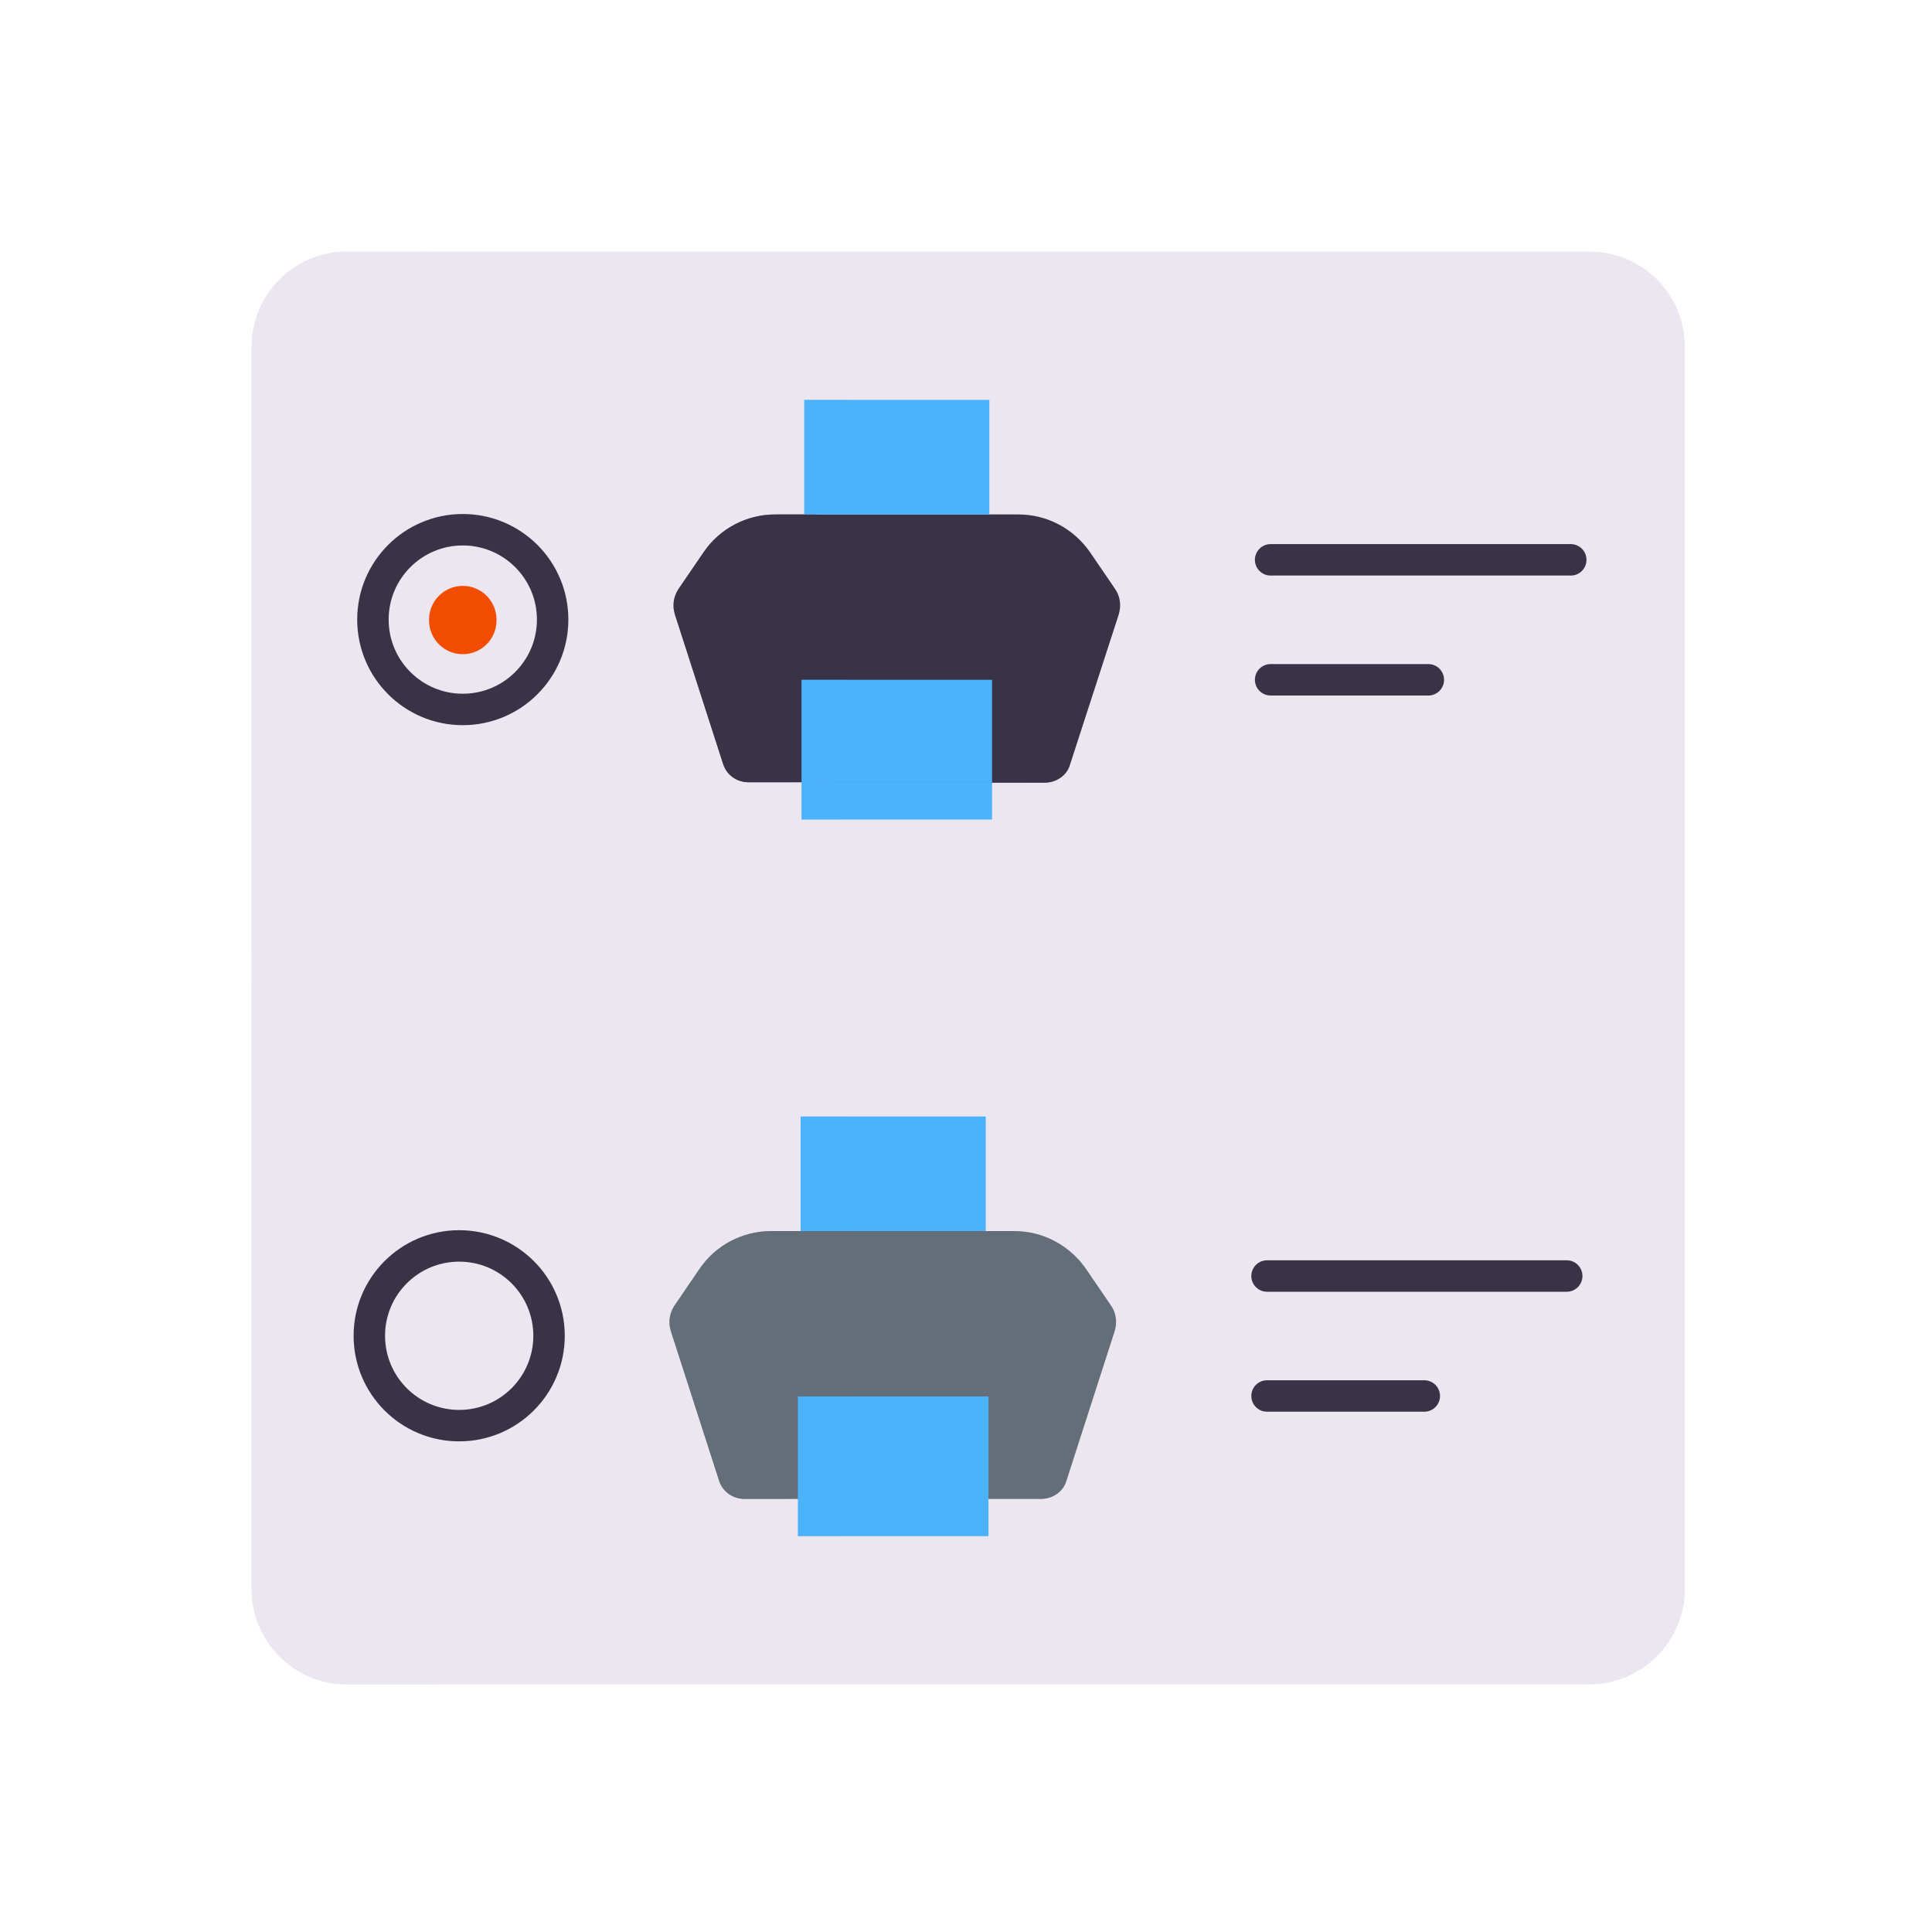 <svg xmlns="http://www.w3.org/2000/svg" width="430" height="430" style="width:100%;height:100%;transform:translate3d(0,0,0);content-visibility:visible" viewBox="0 0 430 430"><defs><clipPath id="a"><path d="M0 0h430v430H0z"/></clipPath><clipPath id="d"><path d="M0 0h430v430H0z"/></clipPath><clipPath id="c"><path d="M0 0h430v430H0z"/></clipPath><clipPath id="b"><path d="M0 0h430v430H0z"/></clipPath></defs><g clip-path="url(#a)"><g clip-path="url(#b)" style="display:none"><g style="display:none"><path class="quaternary"/><path class="quaternary" style="mix-blend-mode:multiply"/></g><g style="display:none"><path class="tertiary"/><path class="tertiary" style="mix-blend-mode:multiply"/><path class="tertiary" style="mix-blend-mode:multiply"/><path class="secondary"/><path class="secondary"/><path class="secondary" style="mix-blend-mode:multiply"/><path class="secondary" style="mix-blend-mode:multiply"/></g><g style="display:none"><path class="primary"/><path class="primary" style="mix-blend-mode:multiply"/><path class="secondary"/><path class="secondary" style="mix-blend-mode:multiply"/><path class="secondary"/><path class="secondary" style="mix-blend-mode:multiply"/><path class="primary" style="mix-blend-mode:multiply"/></g><g fill="none" style="display:none"><path class="primary"/><path class="primary"/><path class="primary"/><path class="primary"/></g><g fill="none" style="display:none"><path class="primary"/><path class="primary"/><path class="primary"/><path class="primary"/><path class="primary"/><path class="primary"/></g><g fill="none" style="display:none"><path class="primary"/><path class="primary"/></g><path fill="none" class="primary" style="display:none"/><g fill="none" style="display:none"><path class="primary"/><path class="primary"/></g><path fill="none" class="quinary" style="display:none"/><path fill="none" class="quaternary" style="mix-blend-mode:multiply;display:none"/></g><g clip-path="url(#c)" style="display:block"><g style="display:block"><path fill="#EBE6EF" d="M77.2 374.9h276.5c11.7 0 21.2-9.5 21.3-21.1V77.2c0-11.7-9.5-21.2-21.2-21.2H77.2C65.5 56 56 65.5 56 77.2v276.5c0 11.7 9.5 21.2 21.2 21.2" class="quaternary"/><g opacity=".5" style="mix-blend-mode:multiply"><path fill="#EBE6EF" d="M97.2 374.9h-20c-11.7 0-21.2-9.5-21.2-21.2V77.2C56 65.5 65.5 56 77.2 56h20C85.5 56 76 65.5 76 77.2v276.5c0 11.7 9.5 21.2 21.2 21.2" class="quaternary" opacity="1"/></g></g><g fill="none" style="display:block"><path d="M282.8 151.3h35.1" class="primary"/><path stroke="#3A3347" stroke-linecap="round" stroke-linejoin="round" stroke-width="7" d="M282.8 151.3h35.1" class="primary"/><path d="M282.8 124.6h66.8" class="primary"/><path stroke="#3A3347" stroke-linecap="round" stroke-linejoin="round" stroke-width="7" d="M282.8 124.6h66.8" class="primary"/></g><g style="display:block"><path fill="#646E78" d="M177.4 333.6h-11.7c-2.6 0-4.8-1.6-5.6-3.9l-10.8-33.5c-.6-1.9-.3-3.9.8-5.6l5.6-8.2c3.6-5.3 9.6-8.4 15.9-8.4h54.2c6.4 0 12.3 3.2 15.9 8.4l5.6 8.2c1.1 1.6 1.4 3.7.8 5.6l-10.8 33.5c-.7 2.3-3 3.9-5.6 3.9H220" class="tertiary"/><g opacity=".4" style="mix-blend-mode:multiply"><path fill="#646E78" d="M171.6 274h10c-6.3 0-12.3 3.1-15.9 8.4l-5.6 8.2c-1.1 1.7-1.4 3.7-.8 5.6l10.8 33.5c.8 2.3 3 3.9 5.6 3.9h-10c-2.6 0-4.8-1.6-5.6-3.9l-10.8-33.5c-.6-1.9-.3-3.9.8-5.6l5.6-8.2c3.6-5.3 9.6-8.4 15.9-8.4" class="tertiary" opacity="1"/></g><g opacity=".5" style="mix-blend-mode:multiply"><path fill="#646E78" d="M237.3 329.7c-.7 2.3-3 3.9-5.6 3.9h-66c-2.6 0-4.8-1.6-5.6-3.9l-10.8-33.5h98.8z" class="tertiary" opacity="1"/></g><path fill="#4BB3FD" d="M219.4 248.5h-41.2V274h41.2zm.6 62.3h-42.4v31.1H220z" class="secondary"/><g opacity=".3" style="mix-blend-mode:multiply"><path fill="#4BB3FD" d="M188.199 248.5h-10V274h10z" class="secondary" opacity="1"/></g><g opacity=".3" style="mix-blend-mode:multiply"><path fill="#4BB3FD" d="M187.602 310.8h-10v31.1h10z" class="secondary" opacity="1"/></g></g><g style="display:block"><path fill="#3A3347" d="M178.3 174.1h-11.7c-2.6 0-4.8-1.6-5.6-3.9l-10.8-33.5c-.6-1.9-.3-3.9.8-5.6l5.6-8.2c3.6-5.3 9.6-8.4 15.9-8.4h54.2c6.4 0 12.3 3.2 15.9 8.4l5.6 8.2c1.1 1.6 1.4 3.7.8 5.6l-10.9 33.6c-.7 2.3-3 3.9-5.6 3.9h-11.7" class="primary"/><g opacity=".5" style="mix-blend-mode:multiply"><path fill="#3A3347" d="M232.498 174.2h-11.7l-42.5-.1h-11.7c-2.6 0-4.8-1.6-5.6-3.9l-10.8-33.5h98.8l-10.9 33.6c-.7 2.3-3 3.9-5.6 3.9" class="primary" opacity="1"/></g><path fill="#4BB3FD" d="M220.2 89H179v25.5h41.2z" class="secondary"/><g opacity=".3" style="mix-blend-mode:multiply"><path fill="#4BB3FD" d="M189 89h-10v25.5h10z" class="secondary" opacity="1"/></g><path fill="#4BB3FD" d="M220.8 151.3h-42.4v31.1h42.4z" class="secondary"/><g opacity=".3" style="mix-blend-mode:multiply"><path fill="#4BB3FD" d="M188.398 151.3h-10v31.1h10z" class="secondary" opacity="1"/></g><g opacity=".4" style="mix-blend-mode:multiply"><path fill="#3A3347" d="M172.498 114.5h10c-6.3 0-12.3 3.1-15.9 8.4l-5.6 8.2c-1.1 1.7-1.4 3.7-.8 5.6l10.8 33.5c.8 2.3 3 3.9 5.6 3.9h-10c-2.6 0-4.8-1.6-5.6-3.9l-10.8-33.5c-.6-1.9-.3-3.9.8-5.6l5.6-8.2c3.6-5.3 9.6-8.4 15.9-8.4m48.3 59.7h10l-42.5-.1h-10z" class="primary" opacity="1"/></g></g><g fill="none" style="display:block"><path stroke="#3A3347" stroke-linecap="round" stroke-linejoin="round" stroke-width="7" d="M282 310.7h35" class="primary"/><path d="M282 310.7h35" class="primary"/><path stroke="#3A3347" stroke-linecap="round" stroke-linejoin="round" stroke-width="7" d="M282 284h66.7" class="primary"/><path d="M282 284h66.7" class="primary"/></g><g fill="none" style="display:block"><path stroke="#3A3347" stroke-linecap="round" stroke-linejoin="round" stroke-width="7" d="M102.2 317.3c11.046 0 20-8.954 20-20s-8.954-20-20-20-20 8.954-20 20 8.954 20 20 20" class="primary"/><path d="M102.2 317.3c11.046 0 20-8.954 20-20s-8.954-20-20-20-20 8.954-20 20 8.954 20 20 20" class="primary"/></g><g opacity="0" style="display:block"><path fill="none" stroke="#3A3347" stroke-linecap="round" stroke-linejoin="round" stroke-width="10" d="M102.2 297.3v.2" class="primary" opacity="1"/></g><g fill="none" style="display:block"><path d="M103 157.9c11.046 0 20-8.954 20-20s-8.954-20-20-20-20 8.954-20 20 8.954 20 20 20" class="primary"/><path stroke="#3A3347" stroke-linecap="round" stroke-linejoin="round" stroke-width="7" d="M103 157.9c11.046 0 20-8.954 20-20s-8.954-20-20-20-20 8.954-20 20 8.954 20 20 20" class="primary"/></g><path fill="none" stroke="#F24C00" stroke-linecap="round" stroke-linejoin="round" stroke-width="15" d="M0-.1v.2" class="quinary" style="display:block" transform="translate(103 138)"/><g opacity=".5" style="mix-blend-mode:multiply;display:block"><path fill="none" stroke="#EBE6EF" stroke-linejoin="round" stroke-width="7" d="M374.9 215.5H56" class="quaternary" opacity="1"/></g></g><g clip-path="url(#d)" style="display:none"><g style="display:none"><path class="quaternary"/><path class="quaternary" style="mix-blend-mode:multiply"/></g><g fill="none" style="display:none"><path class="primary"/><path class="primary"/></g><g style="display:none"><path class="secondary"/><path class="secondary" style="mix-blend-mode:multiply"/><path class="tertiary"/><path class="tertiary" style="mix-blend-mode:multiply"/><path class="tertiary" style="mix-blend-mode:multiply"/><path class="secondary"/><path class="secondary" style="mix-blend-mode:multiply"/></g><g style="display:none"><path class="primary"/><path class="primary" style="mix-blend-mode:multiply"/><path class="primary" style="mix-blend-mode:multiply"/><path class="secondary"/><path class="secondary" style="mix-blend-mode:multiply"/><path class="secondary"/><path class="secondary" style="mix-blend-mode:multiply"/></g><g fill="none" style="display:none"><path class="primary"/><path class="primary"/></g><path fill="none" class="primary" style="display:none"/><path fill="none" class="primary" style="display:none"/><path fill="none" class="quinary" style="display:none"/><path fill="none" class="quaternary" style="mix-blend-mode:multiply;display:none"/></g></g></svg>